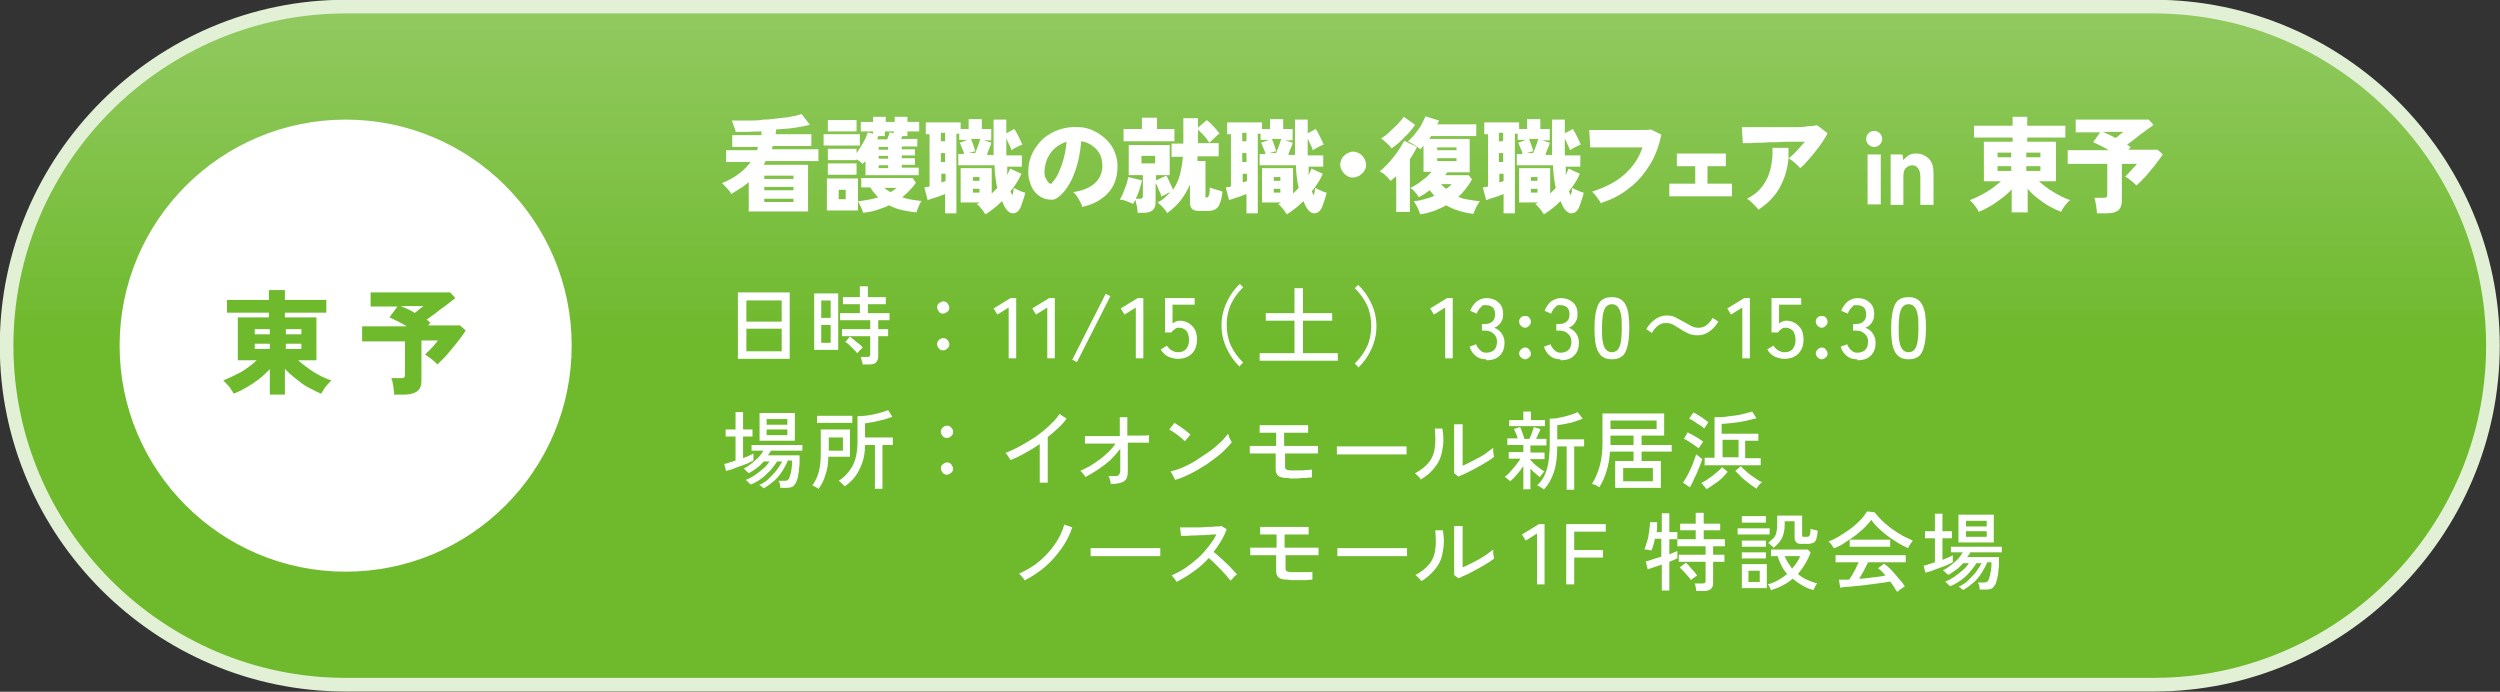 <svg xmlns="http://www.w3.org/2000/svg" xmlns:xlink="http://www.w3.org/1999/xlink" viewBox="0 0 530.9 146.9"><rect x="0" y="0" width="530.9" height="146.9" fill="#333333" stroke="none"/><defs><style>      .cls-1 {        fill: #6eb92c;      }      .cls-2 {        fill: #fff;      }      .cls-3 {        fill: none;        stroke: #e2f1d5;        stroke-linecap: round;        stroke-linejoin: round;        stroke-width: 2.9px;      }      .cls-4 {        fill: url(#_名称未設定グラデーション_29);      }    </style><linearGradient id="_&#x540D;&#x79F0;&#x672A;&#x8A2D;&#x5B9A;&#x30B0;&#x30E9;&#x30C7;&#x30FC;&#x30B7;&#x30E7;&#x30F3;_29" data-name="&#x540D;&#x79F0;&#x672A;&#x8A2D;&#x5B9A;&#x30B0;&#x30E9;&#x30C7;&#x30FC;&#x30B7;&#x30E7;&#x30F3; 29" x1="265.4" y1="145.4" x2="265.4" y2="1.4" gradientUnits="userSpaceOnUse"><stop offset="0" stop-color="#6eb92c"></stop><stop offset=".5" stop-color="#6eb92c"></stop><stop offset="1" stop-color="#92ca61"></stop></linearGradient></defs><g><g id="_&#x30EC;&#x30A4;&#x30E4;&#x30FC;_2"><g><g><path class="cls-4" d="M529.4,73.4c0,39.6-32.4,72-72,72H73.4C33.8,145.4,1.4,113,1.4,73.4h0C1.4,33.8,33.8,1.4,73.4,1.4h384c39.6,0,72,32.4,72,72h0Z"></path><path class="cls-3" d="M529.4,73.4c0,39.6-32.4,72-72,72H73.4C33.8,145.4,1.4,113,1.4,73.4h0C1.4,33.8,33.8,1.4,73.4,1.4h384c39.6,0,72,32.4,72,72h0Z"></path></g><g><path class="cls-2" d="M159,45v-6.3c-.6.5-1.1.9-1.8,1.3-.6.4-1.3.8-1.9,1.2-.2-.4-.5-.8-.9-1.2s-.7-.8-1.1-1.1c1.4-.6,2.6-1.2,3.6-2,1-.7,1.8-1.6,2.5-2.5h-5.2v-2.5h6.6c0-.1,0-.2.1-.4,0-.1,0-.2.1-.3h-5.5v-2.5h6.2c0-.1,0-.2,0-.4,0-.1,0-.3,0-.4-1.1,0-2.1.1-3,.1-.9,0-1.8,0-2.5,0,0-.4-.2-.9-.4-1.3-.1-.5-.3-.8-.4-1.1,1.1,0,2.2,0,3.3,0s2.3,0,3.5-.2c1.2,0,2.3-.2,3.3-.3,1-.1,2-.2,2.8-.4.8-.1,1.4-.3,1.9-.5l1.8,2.3c-.7.2-1.7.4-3,.6-1.3.2-2.7.3-4.2.4,0,.3,0,.6-.1,1h7.6v2.5h-8.2c0,.1,0,.2-.1.3,0,.1,0,.2-.1.4h9.9v2.5h-11.2c0,.1-.2.2-.2.4,0,.1-.2.3-.2.4h9.4v9.9h-12.7ZM162.3,38h6.2v-.7h-6.2v.7ZM162.3,40.4h6.2v-.7h-6.2v.7ZM162.3,42.9h6.2v-.7h-6.2v.7Z"></path><path class="cls-2" d="M174.9,30.9v-2.4h7.7v2.4h-7.7ZM175.6,44.7v-6.8h6.6v6.8h-6.6ZM183.8,37.3v-3.1c0,.1-.2.2-.3.3,0,.1-.2.2-.3.3-.4-.4-.9-.7-1.3-1v.2h-6.1v-2.4h6.1v.9c.5-.6.9-1.4,1.4-2.2s.8-1.6,1-2.2l1.1.3v-.5h-2.6v-2h2.6v-1.1h2.7v1.1h1.9v-1.1h2.7v1.1h2.5v2h-2.5v1h-1.1c0,0,0,.2-.1.3,0,.1-.1.2-.2.3h3.5v1.6h-3.3v.6h2.8v1.3h-2.8v.6h2.8v1.4h-2.8v.6h3.6v1.6h-11.2ZM175.8,37.1v-2.4h6.1v2.4h-6.1ZM175.8,27.9v-2.4h6.1v2.4h-6.1ZM178.1,42.3h1.5v-2h-1.5v2ZM183.3,45.2c-.1-.4-.3-.9-.5-1.3-.2-.4-.4-.8-.6-1.2.8,0,1.6-.2,2.3-.3s1.4-.3,2-.5c-.3-.3-.6-.6-.9-1-.3-.3-.5-.7-.8-1.1h-1.9v-2h10.9l.7,1c-.4.6-.8,1.1-1.3,1.6s-1,1-1.6,1.5c.6.2,1.3.4,2,.5.7.1,1.4.2,2.1.3-.2.2-.4.6-.6,1.1-.2.5-.4.9-.5,1.3-1.1-.1-2.1-.3-3.1-.5-1-.2-1.9-.6-2.7-1-.8.4-1.7.7-2.6,1-.9.3-2,.5-3.1.6ZM186.4,29.6h2c.1-.2.2-.5.3-.8s.2-.5.2-.7l.9.2v-.4h-1.9v1h-1.4c0,.1,0,.2-.1.3s0,.2-.1.3ZM186.6,31.8h2v-.6h-2v.6ZM186.6,33.7h2v-.6h-2v.6ZM186.6,35.7h2v-.6h-2v.6ZM189.1,40.8c.5-.3,1-.6,1.3-.9h-2.6c.3.3.8.6,1.3.9Z"></path><path class="cls-2" d="M209.1,45.3c-.2-.3-.4-.7-.8-1.1-.3-.4-.6-.7-.9-.9.1,0,.2,0,.3-.1,0,0,.2-.1.3-.2h-4v-7.3h6.6v5.4c.2-.2.4-.4.6-.6.2-.2.4-.4.6-.6-.2-.7-.3-1.4-.4-2.2-.1-.8-.2-1.7-.2-2.6h-7.7v-2.4h1.2c0-.4-.2-.8-.4-1.2s-.3-.9-.5-1.2l1.7-.6h-1.8v-1.3h-.6v16.9h-2.4v-4.1c-.6.2-1.2.5-1.9.7-.7.2-1.3.4-1.8.6l-.7-2.7c.1,0,.3,0,.5-.1.2,0,.4,0,.6-.1v-11.1h-.8v-2.5h7.4v1.4h1.7v-2.1h2.8v2.1h2v2.4h-1.6l1.6.5c0,.3-.2.7-.4,1.2-.2.5-.4.9-.5,1.4h1.4c0-1.1,0-2.3,0-3.5s0-2.6,0-4h2.7c0,.8,0,1.8,0,2.9l1.7-.9c.3.4.6,1,.9,1.6.3.6.6,1.2.8,1.7-.3.1-.7.3-1.1.5-.4.2-.8.4-1.2.7-.1-.4-.3-.8-.5-1.2-.2-.4-.4-.9-.6-1.3,0,1.2,0,2.3,0,3.6h3.3v2.4h-3.1c0,.3,0,.6,0,.9,0,.3,0,.6,0,.9l.3-.7c.1-.2.2-.4.3-.7l2.4,1.1c-.3.7-.6,1.3-1,1.9s-.8,1.2-1.3,1.8c0,.2.1.3.2.5s.1.3.2.4c0-.2.1-.5.2-.8,0-.3,0-.5.1-.8.2.1.5.3.8.4.3.1.6.3.9.4.3.1.5.2.7.2,0,.4-.2.8-.3,1.2-.1.4-.3.8-.4,1.2-.1.4-.3.7-.4,1-.4.7-.9,1-1.5,1-.6,0-1.1-.4-1.6-1.1-.3-.5-.5-1-.7-1.5-1.2,1.2-2.4,2.1-3.5,2.8ZM199.8,30h.9v-1.8h-.9v1.8ZM199.8,34.4h.9v-1.9h-.9v1.9ZM199.8,38.7c.2,0,.3,0,.5-.1.2,0,.3,0,.5-.2v-1.5h-.9v1.7ZM205.6,32.5h1.5c.1-.3.2-.6.4-1,.1-.4.3-.8.4-1.1.1-.4.2-.7.3-.9h-2c.2.4.3.8.5,1.3.2.5.3,1,.4,1.3l-1.4.4ZM206.6,38.4h1.4v-.8h-1.4v.8ZM206.6,40.9h1.4v-.8h-1.4v.8Z"></path><path class="cls-2" d="M229.8,43.9c0-.3-.2-.6-.4-1-.2-.4-.4-.8-.7-1.2-.3-.4-.5-.7-.8-.9,2.1-.3,3.6-1,4.6-1.9,1-.9,1.5-2.1,1.6-3.4,0-1-.1-1.9-.5-2.7s-1-1.4-1.7-1.9c-.7-.5-1.5-.8-2.3-.9-.1,1.3-.3,2.7-.6,4-.3,1.4-.8,2.7-1.3,3.9-.6,1.2-1.2,2.3-2.1,3.2-.7.7-1.3,1.2-2,1.3-.6,0-1.3,0-2-.3-.7-.3-1.3-.7-1.8-1.3-.5-.6-.9-1.3-1.1-2.2-.3-.8-.4-1.7-.3-2.6,0-1.4.4-2.6,1-3.8.6-1.1,1.4-2.1,2.3-2.9,1-.8,2.1-1.4,3.3-1.8s2.6-.6,4-.5c1.2,0,2.3.3,3.3.8,1,.5,1.9,1.1,2.7,1.9.8.8,1.4,1.7,1.8,2.8.4,1,.6,2.2.5,3.4-.1,2.1-.8,3.9-2.2,5.3-1.4,1.4-3.2,2.3-5.5,2.8ZM223.4,38.8c.5-.5,1-1.2,1.4-2.1s.8-1.9,1.1-3.1c.3-1.1.5-2.3.6-3.5-.9.3-1.7.7-2.4,1.3-.7.6-1.2,1.3-1.6,2.1s-.6,1.7-.7,2.7c0,.6,0,1.1.2,1.5s.4.8.7,1.1c.3.3.6.3.8,0Z"></path><path class="cls-2" d="M247.9,45.3c-.2-.4-.5-.7-.9-1.2s-.8-.8-1.2-1.1c.6-.3,1.1-.6,1.5-1,.4-.4.9-.8,1.2-1.2-.3.1-.7.3-1,.5-.4.2-.7.3-.9.5,0-.4-.2-.9-.5-1.4-.2-.6-.4-1.1-.7-1.5v4.1c0,.8-.2,1.3-.7,1.7-.5.4-1.1.5-2.1.5h-1c0-.2,0-.5-.1-.9,0-.3-.1-.7-.2-1s-.1-.6-.2-.9c-.1.3-.3.6-.5.9-.4-.2-.9-.4-1.4-.6s-1-.3-1.4-.3c.2-.4.5-.8.7-1.4.2-.6.5-1.2.7-1.8.2-.6.3-1.1.4-1.6l2.9.7c-.1.6-.3,1.2-.5,1.9-.2.7-.5,1.4-.8,2h.7c.3,0,.5,0,.6-.1.1,0,.2-.2.2-.5v-4.4h-3v-6.4h8.7v6.4h-2.9v1.1l2.2-1c.2.3.4.8.7,1.4.3.6.5,1.1.7,1.6.7-1,1.2-2.1,1.5-3.3s.5-2.4.6-3.7h-2.4v-2.8h2.5v-5.4h3.1v2l1.9-1.6c.2.2.5.5.9.8.3.4.7.7,1,1.1.3.4.6.7.8,1-.4.2-.7.5-1.1.9s-.7.7-1.1,1c-.1-.2-.4-.5-.6-.9-.3-.3-.6-.7-.9-1-.3-.3-.6-.6-.9-.9v2.9h4.4v2.8h-4.5c0,.2,0,.3,0,.5,0,.2,0,.3,0,.5h1.7v7.4c0,.1,0,.2,0,.3s.2,0,.3,0,.2,0,.3-.1c0,0,.1-.3.2-.6s.1-.8.1-1.4c.2.1.5.2.8.3s.7.2,1,.3c.4.1.7.2.9.3-.1,1.1-.3,2-.6,2.6-.2.6-.6,1-1,1.2s-.9.3-1.6.3h-1.5c-.8,0-1.4-.1-1.7-.4-.3-.3-.5-.7-.5-1.3v-3.9c-.5,1.2-1.2,2.3-2,3.4-.8,1-1.8,1.9-2.9,2.7ZM238.6,30v-2.6h3.9v-2.4h3.2v2.4h3.7v2.6h-10.8ZM242.4,34.7h2.9v-1.6h-2.9v1.6Z"></path><path class="cls-2" d="M273.1,45.3c-.2-.3-.4-.7-.8-1.1-.3-.4-.6-.7-.9-.9.1,0,.2,0,.3-.1,0,0,.2-.1.3-.2h-4v-7.3h6.6v5.4c.2-.2.4-.4.6-.6.2-.2.4-.4.6-.6-.2-.7-.3-1.4-.4-2.2-.1-.8-.2-1.7-.2-2.6h-7.7v-2.4h1.2c0-.4-.2-.8-.4-1.2s-.3-.9-.5-1.2l1.7-.6h-1.8v-1.3h-.6v16.9h-2.4v-4.1c-.6.2-1.2.5-1.9.7-.7.2-1.3.4-1.8.6l-.7-2.7c.1,0,.3,0,.5-.1.2,0,.4,0,.6-.1v-11.1h-.8v-2.5h7.4v1.4h1.7v-2.1h2.8v2.1h2v2.4h-1.6l1.6.5c0,.3-.2.7-.4,1.2-.2.5-.4.9-.5,1.4h1.4c0-1.1,0-2.3,0-3.5s0-2.6,0-4h2.7c0,.8,0,1.8,0,2.9l1.7-.9c.3.4.6,1,.9,1.6.3.6.6,1.2.8,1.7-.3.1-.7.3-1.1.5-.4.2-.8.4-1.2.7-.1-.4-.3-.8-.5-1.2-.2-.4-.4-.9-.6-1.3,0,1.2,0,2.3,0,3.6h3.3v2.4h-3.1c0,.3,0,.6,0,.9,0,.3,0,.6,0,.9l.3-.7c.1-.2.2-.4.3-.7l2.4,1.1c-.3.7-.6,1.3-1,1.9s-.8,1.2-1.3,1.8c0,.2.1.3.2.5s.1.3.2.4c0-.2.1-.5.2-.8,0-.3,0-.5.1-.8.2.1.5.3.8.4.3.1.6.3.9.4.3.1.5.2.7.2,0,.4-.2.8-.3,1.2-.1.4-.3.8-.4,1.2-.1.4-.3.7-.4,1-.4.7-.9,1-1.5,1-.6,0-1.1-.4-1.6-1.1-.3-.5-.5-1-.7-1.5-1.2,1.2-2.4,2.1-3.5,2.8ZM263.8,30h.9v-1.8h-.9v1.8ZM263.8,34.4h.9v-1.9h-.9v1.9ZM263.8,38.7c.2,0,.3,0,.5-.1.2,0,.3,0,.5-.2v-1.5h-.9v1.7ZM269.5,32.5h1.5c.1-.3.2-.6.4-1,.1-.4.3-.8.4-1.1.1-.4.2-.7.3-.9h-2c.2.4.3.8.5,1.3.2.5.3,1,.4,1.3l-1.4.4ZM270.5,38.4h1.4v-.8h-1.4v.8ZM270.5,40.9h1.4v-.8h-1.4v.8Z"></path><path class="cls-2" d="M287.3,37.7c-.5,0-.9-.1-1.3-.4-.4-.2-.7-.6-1-1-.2-.4-.4-.9-.4-1.3s.1-.9.4-1.4c.2-.4.6-.7,1-1,.4-.2.9-.4,1.3-.4s.9.1,1.4.4c.4.2.7.6,1,1,.2.4.4.9.4,1.4s-.1.9-.4,1.3c-.2.4-.6.7-1,1-.4.2-.9.4-1.4.4Z"></path><path class="cls-2" d="M296.5,45v-7.6c-.2.2-.4.4-.6.5-.2.2-.4.4-.6.5-.2-.3-.6-.7-1-1.1-.4-.4-.9-.7-1.3-.9.4-.3.9-.8,1.4-1.3s1-1.1,1.5-1.7.9-1.2,1.3-1.8c.4-.6.7-1.2,1-1.7l2.7,1.3c-.2.4-.4.9-.7,1.3-.2.4-.5.9-.8,1.3v11.2h-2.9ZM295.5,31.5c-.2-.4-.6-.7-1-1.1s-.8-.7-1.2-1c.6-.4,1.2-.8,1.8-1.4s1.2-1.1,1.7-1.6c.5-.6,1-1.1,1.3-1.6l2.4,1.7c-.4.7-1,1.3-1.5,1.9-.6.6-1.2,1.2-1.8,1.8-.6.5-1.2,1-1.8,1.4ZM301.5,45.3c0-.2-.2-.5-.3-.8s-.3-.7-.5-1c-.2-.3-.3-.6-.5-.8.8,0,1.6-.2,2.3-.4.7-.2,1.4-.4,2.1-.7-.2-.2-.3-.4-.5-.6-.2-.2-.3-.4-.5-.6-.4.3-.7.5-1.1.8-.4.2-.8.5-1.2.7-.2-.4-.5-.8-.8-1.1-.3-.4-.7-.7-1-.9.5-.2,1.1-.6,1.6-.9.5-.4,1.1-.8,1.6-1.2s.9-.9,1.3-1.3h-1.7v-5.6c-.1.1-.2.3-.3.4-.1.1-.2.2-.4.4-.3-.3-.7-.6-1.2-.9s-1-.6-1.4-.8c.3-.3.7-.6,1.1-1.1.4-.4.7-.9,1.1-1.4s.7-1,.9-1.5.5-.9.6-1.3l2.9.9c0,.1-.1.2-.2.4,0,.1-.1.3-.2.4h8.3v2.5h-9.6c0,.1-.1.2-.2.3,0,.1-.1.2-.2.3h8.6v7.1h-4.8c0,.1-.1.2-.2.3,0,.1-.1.2-.2.3h5l.7.9c-.8,1.4-1.8,2.7-2.9,3.7.7.3,1.4.5,2.2.6s1.5.3,2.4.3c-.2.2-.4.6-.6.9s-.3.7-.5,1c-.1.3-.2.6-.3.8-1-.1-2-.3-3-.6-1-.3-1.9-.7-2.8-1.2-.8.5-1.7.8-2.6,1.2-.9.3-1.9.6-2.9.7ZM305.2,31.9h4.1v-.6h-4.1v.6ZM305.2,34.2h4.1v-.6h-4.1v.6ZM307.1,40.1c.5-.3.9-.7,1.2-1h-2.3c.2.2.3.3.5.5.2.2.4.3.6.5Z"></path><path class="cls-2" d="M327.7,45.3c-.2-.3-.4-.7-.8-1.1-.3-.4-.6-.7-.9-.9.1,0,.2,0,.3-.1,0,0,.2-.1.3-.2h-4v-7.3h6.6v5.4c.2-.2.4-.4.6-.6.2-.2.4-.4.6-.6-.2-.7-.3-1.4-.4-2.2-.1-.8-.2-1.7-.2-2.6h-7.7v-2.4h1.2c0-.4-.2-.8-.4-1.2s-.3-.9-.5-1.2l1.7-.6h-1.8v-1.3h-.6v16.9h-2.4v-4.1c-.6.2-1.2.5-1.9.7-.7.2-1.3.4-1.8.6l-.7-2.7c.1,0,.3,0,.5-.1.2,0,.4,0,.6-.1v-11.1h-.8v-2.5h7.4v1.4h1.7v-2.1h2.8v2.1h2v2.4h-1.6l1.6.5c0,.3-.2.7-.4,1.2-.2.5-.4.9-.5,1.4h1.4c0-1.1,0-2.3,0-3.5s0-2.6,0-4h2.7c0,.8,0,1.8,0,2.9l1.7-.9c.3.4.6,1,.9,1.6.3.6.6,1.2.8,1.7-.3.1-.7.3-1.1.5-.4.2-.8.4-1.2.7-.1-.4-.3-.8-.5-1.2-.2-.4-.4-.9-.6-1.3,0,1.2,0,2.3,0,3.6h3.3v2.4h-3.1c0,.3,0,.6,0,.9,0,.3,0,.6,0,.9l.3-.7c.1-.2.2-.4.3-.7l2.4,1.1c-.3.7-.6,1.3-1,1.9s-.8,1.2-1.3,1.8c0,.2.1.3.2.5s.1.3.2.4c0-.2.1-.5.2-.8,0-.3,0-.5.1-.8.2.1.5.3.8.4.3.1.6.3.9.4.3.1.5.2.7.2,0,.4-.2.8-.3,1.2-.1.4-.3.8-.4,1.2-.1.4-.3.7-.4,1-.4.7-.9,1-1.5,1-.6,0-1.1-.4-1.6-1.1-.3-.5-.5-1-.7-1.5-1.2,1.2-2.4,2.1-3.5,2.8ZM318.3,30h.9v-1.8h-.9v1.8ZM318.3,34.4h.9v-1.9h-.9v1.9ZM318.3,38.7c.2,0,.3,0,.5-.1.2,0,.3,0,.5-.2v-1.5h-.9v1.7ZM324.1,32.5h1.5c.1-.3.2-.6.4-1,.1-.4.3-.8.4-1.1.1-.4.2-.7.3-.9h-2c.2.4.3.8.5,1.3.2.5.3,1,.4,1.3l-1.4.4ZM325.1,38.4h1.4v-.8h-1.4v.8ZM325.1,40.9h1.4v-.8h-1.4v.8Z"></path><path class="cls-2" d="M340.2,43.6c-.1-.2-.3-.6-.5-.9s-.5-.7-.8-1.1c-.3-.4-.6-.7-.8-.9,2.7-.9,5-2,6.8-3.6s3.1-3.4,3.9-5.8c-.7,0-1.5,0-2.4,0-.9,0-1.8,0-2.7,0-.9,0-1.7,0-2.6,0-.8,0-1.5,0-2.1,0-.6,0-1,0-1.3,0l-.2-3.7c.6,0,1.3,0,2.2,0,.9,0,1.9,0,2.9,0s2.1,0,3.1,0c1,0,2,0,2.8,0,.9,0,1.6,0,2.1-.1l2.2,1.1c-.5,2.4-1.3,4.6-2.5,6.5-1.2,1.9-2.6,3.6-4.4,4.9-1.7,1.4-3.7,2.4-5.9,3.1Z"></path><path class="cls-2" d="M354.5,41.7v-2.7c.5,0,1.2,0,2.1,0,.9,0,2.1,0,3.4,0v-3.7c-.9,0-1.6,0-2.4,0-.7,0-1.2,0-1.5,0v-2.7c.4,0,1.1,0,2,0,.9,0,2,0,3.3,0s2.4,0,3.2,0c.9,0,1.5,0,1.9,0v2.7c-.3,0-.8,0-1.4,0-.6,0-1.5,0-2.5,0v3.7c1.3,0,2.4,0,3.3,0,.9,0,1.6,0,1.9,0v2.7c-.5,0-1.2,0-2.3,0s-2.5,0-4.3,0-1.9,0-2.8,0c-.9,0-1.8,0-2.5,0-.7,0-1.2,0-1.5,0Z"></path><path class="cls-2" d="M373.5,44.6c-.2-.2-.4-.5-.7-.8-.3-.3-.6-.6-.9-.9-.3-.3-.6-.5-.9-.7,1.4-.7,2.5-1.6,3.3-2.7.8-1.1,1.4-2.3,1.7-3.7.3-1.4.5-2.8.4-4.4h3.4c0,.4,0,.8,0,1.2s0,.7,0,1.1c.5-.4,1.1-1,1.7-1.6.6-.7,1.2-1.3,1.8-2-.8,0-1.8,0-2.8,0-1,0-2,0-3.1.1-1.1,0-2.1,0-3,.1-1,0-1.8,0-2.6.1-.8,0-1.3,0-1.7,0l-.2-3.4c.5,0,1.2,0,2,0,.9,0,1.8,0,2.8,0,1,0,2.1,0,3.2,0,1.1,0,2.2,0,3.2,0,1,0,2,0,2.8-.2.8,0,1.5-.1,2-.2l2.2,1.7c-.3.6-.7,1.3-1.2,2-.5.7-1,1.4-1.5,2-.5.7-1.1,1.3-1.6,1.9-.5.6-1,1.1-1.5,1.5-.2-.2-.4-.4-.7-.7-.3-.3-.6-.5-.9-.8-.3-.2-.6-.4-.9-.6-.2,2.4-.9,4.5-1.9,6.3-1,1.8-2.5,3.3-4.3,4.5Z"></path><path class="cls-2" d="M398,31.2c-.5,0-.9-.2-1.2-.5-.3-.3-.5-.7-.5-1.2s.2-.9.5-1.2.7-.5,1.2-.5.9.2,1.2.5.5.7.5,1.2-.2.9-.5,1.2c-.3.3-.7.5-1.2.5ZM396.6,43.4v-10.6h2.8v10.6h-2.8Z"></path><path class="cls-2" d="M401.5,43.4v-10.6h2.5l.2,1.2c.3-.4.7-.7,1.1-1,.5-.3,1-.4,1.6-.4,1.1,0,2,.4,2.7,1.1.7.7,1,1.7,1,3.1v6.7h-2.8v-6c0-.8-.2-1.4-.5-1.8-.3-.4-.7-.6-1.2-.6s-1,.2-1.4.6-.5,1-.5,1.9v5.9h-2.8Z"></path><path class="cls-2" d="M427.2,45.1v-4.9c-.6.7-1.3,1.3-2.1,1.9-.8.6-1.6,1.2-2.5,1.7-.8.5-1.7.9-2.4,1.2-.1-.3-.3-.6-.5-.9-.2-.3-.5-.6-.7-.9-.3-.3-.5-.5-.7-.7,1.1-.4,2.3-1,3.5-1.7,1.2-.7,2.2-1.5,3.1-2.3h-3.6v-8.4h6.1v-.9h-8.2v-2.5h8.2v-1.9h3.1v1.9h8.1v2.5h-8.1v.9h6.1v8.4h-3.6c.9.8,1.9,1.6,3.1,2.3,1.2.7,2.3,1.3,3.5,1.7-.2.2-.5.4-.7.7-.3.3-.5.6-.7.9-.2.3-.4.6-.5.9-.8-.3-1.6-.7-2.5-1.2s-1.7-1.1-2.5-1.7-1.5-1.3-2.1-2v5h-3.1ZM424.2,33.4h2.9v-1h-2.9v1ZM424.2,36.3h2.9v-1h-2.9v1ZM430.3,33.4h3v-1h-3v1ZM430.3,36.3h3v-1h-3v1Z"></path><path class="cls-2" d="M445.3,45.3c0-.3,0-.7-.1-1.1,0-.4-.1-.8-.2-1.2,0-.4-.2-.7-.2-1h1.8c.3,0,.5,0,.7-.1.1,0,.2-.3.2-.6v-6.5h-8.4v-2.9h8.7c-.6-.4-1.2-.7-1.8-1-.6-.3-1.1-.5-1.5-.7l1.5-2.1h-5.2v-2.7h15.5l1,1.1c-.3.3-.7.6-1.2.9-.5.4-.9.7-1.5,1.1-.5.4-1,.8-1.5,1.2-.5.4-1,.7-1.4,1,.1,0,.3.2.4.3.1,0,.2.2.4.2l-.5.6h6.2l1.1,1c-.3.4-.6.9-1.1,1.5-.4.6-.9,1.2-1.5,1.9-.5.6-1,1.3-1.6,1.8-.5.6-1,1-1.4,1.4-.3-.3-.6-.6-1.1-1s-.9-.7-1.3-.9c.2-.2.5-.5.8-.8.3-.3.6-.7.9-1s.6-.6.8-.9h-3.2v7.9c0,.9-.3,1.6-.8,2-.5.4-1.3.6-2.4.6h-2.2ZM449.3,29.3c.3-.2.6-.5.9-.7.3-.3.6-.5.8-.6h-4.4c.4.2.8.4,1.3.6.5.2.9.5,1.4.7Z"></path><path class="cls-2" d="M156.7,76.2v-14.1h11v14.1h-11ZM158.5,68.3h7.5v-4.5h-7.5v4.5ZM158.5,74.6h7.5v-4.8h-7.5v4.8Z"></path><path class="cls-2" d="M172.9,74.3v-12h5.1v12h-5.1ZM174.4,67.5h2v-3.7h-2v3.7ZM174.4,72.8h2v-3.8h-2v3.8ZM183.2,77.5c0-.2,0-.5-.2-.9,0-.3-.2-.6-.2-.8h1.3c.3,0,.4,0,.5-.1s.2-.2.2-.5v-3.8h-6v-1.5h6v-1.9h-6.4v-1.5h4.2v-1.9h-3.6v-1.5h3.6v-2.3h1.7v2.3h3.8v1.5h-3.8v1.9h4.6v1.5h-2.4v1.9h2.1v1.5h-2.1v4.3c0,.6-.2,1-.5,1.3-.3.3-.8.4-1.5.4h-1.4ZM182.1,75.1c-.2-.3-.5-.6-.8-.9-.3-.3-.6-.6-.9-.9-.3-.3-.6-.5-.9-.7l1-1.1c.3.2.6.5.9.7.3.3.7.6,1,.8.3.3.6.5.8.8,0,0-.2.2-.4.4-.2.2-.3.3-.5.5s-.2.3-.3.3Z"></path><path class="cls-2" d="M200.3,66.6c-.4,0-.7-.1-.9-.4s-.4-.6-.4-.9.1-.7.4-.9.6-.4.9-.4.7.1.9.4.4.6.4.9-.1.7-.4.9-.6.4-.9.4ZM200.3,74.4c-.4,0-.7-.1-.9-.4-.3-.3-.4-.6-.4-.9s.1-.7.4-.9c.3-.3.6-.4.9-.4s.7.1.9.4c.3.3.4.6.4.9s-.1.7-.4.9c-.3.3-.6.4-.9.4Z"></path><path class="cls-2" d="M214.2,76.1v-10.8l-2.4,1.5-.8-1.3,3.6-2.2h1.2v12.8h-1.6Z"></path><path class="cls-2" d="M222.4,76.1v-10.8l-2.4,1.5-.8-1.3,3.6-2.2h1.2v12.8h-1.6Z"></path><path class="cls-2" d="M228.7,76.9l-1-.5,7.1-14,1,.5-7.1,14Z"></path><path class="cls-2" d="M241.2,76.1v-10.8l-2.4,1.5-.8-1.3,3.6-2.2h1.2v12.8h-1.6Z"></path><path class="cls-2" d="M250.1,76.2c-.7,0-1.4-.2-2.1-.5-.7-.4-1.2-.9-1.5-1.5l1.3-.8c.3.4.6.8,1,1s.8.4,1.3.4c.8,0,1.4-.2,1.8-.7.4-.5.6-1.1.6-1.9s-.2-1.4-.5-1.9c-.4-.4-.9-.7-1.5-.7s-.7,0-1,.3c-.3.2-.6.4-.7.7h-1.4v-7.3h6.3v1.4h-4.7v4c.5-.4,1-.6,1.6-.6s1.3.2,1.8.5c.5.3,1,.8,1.3,1.3s.5,1.3.5,2.2c0,1.3-.4,2.3-1.1,3-.7.7-1.7,1.1-2.9,1.1Z"></path><path class="cls-2" d="M263.3,77.9c-1.2-1.1-2.1-2.4-2.8-3.9-.7-1.5-1.1-3.1-1.1-4.9s.4-3.4,1.1-4.9c.7-1.5,1.6-2.8,2.8-3.9l.7.7c-1.1,1.1-2,2.3-2.6,3.6-.6,1.3-.9,2.8-.9,4.4s.3,3.1.9,4.4c.6,1.3,1.5,2.5,2.6,3.6l-.7.7Z"></path><path class="cls-2" d="M267.5,76.6v-1.6h7.4v-6.9h-6.1v-1.6h6.1v-5.3h1.8v5.3h6.2v1.6h-6.2v6.9h7.4v1.6h-16.6Z"></path><path class="cls-2" d="M288.4,77.9l-.7-.7c1.1-1.1,2-2.3,2.6-3.6.6-1.3.9-2.8.9-4.4s-.3-3.1-.9-4.4c-.6-1.3-1.5-2.5-2.6-3.6l.7-.7c1.2,1.1,2.1,2.4,2.8,3.9.7,1.5,1.1,3.1,1.1,4.9s-.4,3.4-1.1,4.9c-.7,1.5-1.6,2.8-2.8,3.9Z"></path><path class="cls-2" d="M306.9,76.1v-10.8l-2.4,1.5-.8-1.3,3.6-2.2h1.2v12.8h-1.6Z"></path><path class="cls-2" d="M315.6,76.3c-.9,0-1.6-.2-2.2-.7-.6-.5-1.1-1.1-1.3-2l1.4-.5c0,.3.2.5.4.8.2.3.4.5.7.7.3.2.6.3,1,.3.7,0,1.3-.2,1.7-.6.4-.4.6-1,.6-1.7s-.2-1.3-.7-1.7c-.4-.4-1-.7-1.8-.7h-.7v-1.4h.7c.7,0,1.2-.2,1.6-.6.4-.4.5-.9.5-1.5s-.2-1.2-.6-1.5c-.4-.3-.9-.4-1.4-.4s-.7,0-.9.3-.5.4-.6.7c-.2.3-.3.5-.4.8l-1.4-.6c.3-.8.8-1.5,1.4-2,.6-.4,1.3-.7,2-.7,1.1,0,1.9.3,2.6.9.7.6,1,1.4,1,2.5s-.2,1.2-.5,1.8c-.3.5-.8.9-1.4,1.1.6.2,1.2.6,1.6,1.2.4.6.6,1.2.6,2,0,1.1-.3,2-1,2.7-.7.7-1.6,1-2.9,1Z"></path><path class="cls-2" d="M323.9,69.6c-.3,0-.6-.1-.9-.4-.2-.2-.4-.5-.4-.9s.1-.6.4-.9c.2-.2.5-.3.9-.3s.6.1.8.3c.2.2.4.5.4.9s-.1.6-.4.9c-.2.2-.5.4-.8.4ZM323.9,76.3c-.3,0-.6-.1-.9-.4-.2-.2-.4-.5-.4-.8s.1-.6.4-.9c.2-.2.5-.4.9-.4s.6.1.8.4c.2.2.4.5.4.9s-.1.6-.4.8c-.2.2-.5.4-.8.4Z"></path><path class="cls-2" d="M331.4,76.3c-.9,0-1.6-.2-2.2-.7-.6-.5-1.1-1.1-1.3-2l1.4-.5c0,.3.2.5.4.8.2.3.4.5.7.7.3.2.6.3,1,.3.7,0,1.3-.2,1.7-.6.4-.4.6-1,.6-1.7s-.2-1.3-.7-1.7c-.4-.4-1-.7-1.8-.7h-.7v-1.4h.7c.7,0,1.2-.2,1.6-.6.4-.4.5-.9.5-1.5s-.2-1.2-.6-1.5c-.4-.3-.9-.4-1.4-.4s-.7,0-.9.3-.5.4-.6.7c-.2.3-.3.5-.4.8l-1.4-.6c.3-.8.8-1.5,1.4-2,.6-.4,1.3-.7,2-.7,1.1,0,1.9.3,2.6.9.7.6,1,1.4,1,2.5s-.2,1.2-.5,1.8c-.3.5-.8.9-1.4,1.1.6.2,1.2.6,1.6,1.2.4.6.6,1.2.6,2,0,1.1-.3,2-1,2.7-.7.7-1.6,1-2.9,1Z"></path><path class="cls-2" d="M342.3,76.3c-1.4,0-2.3-.5-2.9-1.6s-.8-2.7-.8-5,.3-3.9.8-5,1.5-1.6,2.9-1.6,2.3.5,2.9,1.6.8,2.7.8,5-.3,3.9-.8,5-1.5,1.6-2.9,1.6ZM342.3,74.8c.5,0,.9-.2,1.2-.5s.5-.8.7-1.6c.1-.7.2-1.8.2-3s0-2.3-.2-3c-.1-.7-.4-1.3-.7-1.6s-.7-.5-1.2-.5-.9.2-1.2.5c-.3.3-.5.8-.7,1.6-.1.7-.2,1.8-.2,3s0,2.3.2,3c.1.7.4,1.3.7,1.6.3.3.7.5,1.2.5Z"></path><path class="cls-2" d="M360.5,71.2c-.7,0-1.4-.1-2-.4-.6-.3-1.1-.5-1.6-.9-.5-.3-1-.6-1.5-.9-.5-.3-1-.4-1.6-.4s-.9.1-1.3.3c-.4.2-.7.5-1,.8-.3.3-.5.7-.7,1l-1.2-.8c.5-.9,1.2-1.6,1.9-2.1.7-.5,1.5-.8,2.4-.8s1.3.1,1.9.4c.6.3,1.1.6,1.7.9.5.3,1.1.6,1.6.9.5.3,1.1.4,1.6.4s.9-.1,1.3-.3.7-.5,1-.8c.3-.3.5-.7.7-1l1.2.8c-.5.9-1.2,1.6-1.9,2.1-.7.5-1.5.8-2.4.8Z"></path><path class="cls-2" d="M370,76.1v-10.8l-2.4,1.5-.8-1.3,3.6-2.2h1.2v12.8h-1.6Z"></path><path class="cls-2" d="M378.9,76.2c-.7,0-1.4-.2-2.1-.5-.7-.4-1.2-.9-1.5-1.5l1.3-.8c.3.4.6.8,1,1s.8.4,1.3.4c.8,0,1.4-.2,1.8-.7.4-.5.6-1.1.6-1.9s-.2-1.4-.5-1.9c-.4-.4-.9-.7-1.5-.7s-.7,0-1,.3c-.3.2-.6.4-.7.7h-1.4v-7.3h6.3v1.4h-4.7v4c.5-.4,1-.6,1.6-.6s1.3.2,1.8.5c.5.3,1,.8,1.3,1.3s.5,1.3.5,2.2c0,1.3-.4,2.3-1.1,3-.7.7-1.7,1.1-2.9,1.1Z"></path><path class="cls-2" d="M386.9,69.6c-.3,0-.6-.1-.9-.4-.2-.2-.4-.5-.4-.9s.1-.6.4-.9c.2-.2.5-.3.9-.3s.6.1.8.3c.2.2.4.5.4.9s-.1.6-.4.9c-.2.2-.5.4-.8.4ZM386.9,76.3c-.3,0-.6-.1-.9-.4-.2-.2-.4-.5-.4-.8s.1-.6.4-.9c.2-.2.5-.4.9-.4s.6.1.8.4c.2.2.4.5.4.9s-.1.6-.4.8c-.2.2-.5.4-.8.4Z"></path><path class="cls-2" d="M394.4,76.3c-.9,0-1.6-.2-2.2-.7-.6-.5-1.1-1.1-1.3-2l1.4-.5c0,.3.2.5.4.8.2.3.4.5.7.7.3.2.6.3,1,.3.7,0,1.3-.2,1.7-.6.4-.4.6-1,.6-1.7s-.2-1.3-.7-1.7c-.4-.4-1-.7-1.8-.7h-.7v-1.4h.7c.7,0,1.2-.2,1.6-.6.4-.4.5-.9.5-1.5s-.2-1.2-.6-1.5c-.4-.3-.9-.4-1.4-.4s-.7,0-.9.3-.5.4-.6.7c-.2.3-.3.5-.4.8l-1.4-.6c.3-.8.8-1.5,1.4-2,.6-.4,1.3-.7,2-.7,1.1,0,1.9.3,2.6.9.7.6,1,1.4,1,2.5s-.2,1.2-.5,1.8c-.3.5-.8.9-1.4,1.1.6.2,1.2.6,1.6,1.2.4.6.6,1.2.6,2,0,1.1-.3,2-1,2.7-.7.7-1.6,1-2.9,1Z"></path><path class="cls-2" d="M405.3,76.3c-1.4,0-2.3-.5-2.9-1.6s-.8-2.7-.8-5,.3-3.9.8-5,1.5-1.6,2.9-1.6,2.3.5,2.9,1.6.8,2.7.8,5-.3,3.9-.8,5-1.5,1.6-2.9,1.6ZM405.3,74.8c.5,0,.9-.2,1.2-.5s.5-.8.7-1.6c.1-.7.2-1.8.2-3s0-2.3-.2-3c-.1-.7-.4-1.3-.7-1.6s-.7-.5-1.2-.5-.9.2-1.2.5c-.3.3-.5.8-.7,1.6-.1.7-.2,1.8-.2,3s0,2.3.2,3c.1.7.4,1.3.7,1.6.3.3.7.5,1.2.5Z"></path><path class="cls-2" d="M154.2,100.1l-.4-1.6c.3,0,.7-.1,1.1-.3.4-.1.8-.2,1.3-.4v-5.1h-2.1v-1.5h2.1v-3.7h1.6v3.7h2v1.5h-2v4.6c.4-.2.8-.3,1.2-.5.4-.2.7-.3,1-.5v1.5c-.3.2-.7.3-1.2.6-.5.2-1,.4-1.6.6s-1.1.4-1.6.6c-.5.2-1,.3-1.4.4ZM162.4,103.9c0,0-.2-.2-.3-.3-.2-.1-.3-.2-.5-.4-.2-.1-.3-.2-.4-.2.7-.3,1.4-.7,2-1.3.6-.6,1.2-1.2,1.7-1.8.5-.7.9-1.3,1.2-1.9h-1.1c-.4.7-.9,1.3-1.5,2-.6.6-1.2,1.2-1.9,1.7-.7.5-1.4.9-2.2,1.2,0,0-.1-.2-.3-.3-.1-.1-.3-.3-.4-.4s-.3-.2-.3-.3c.6-.2,1.3-.6,1.9-1s1.2-.9,1.8-1.4c.6-.5,1-1,1.3-1.5h-1.2c-.5.5-.9,1-1.5,1.4s-1.1.8-1.7,1.1c0,0-.1-.2-.3-.3s-.3-.3-.4-.4c-.1-.1-.3-.2-.4-.3.5-.2,1.1-.6,1.6-1,.5-.4,1.1-.9,1.5-1.3.5-.5.8-1,1.1-1.5h-2.5v-1.2h10.8v1.2h-6.7c0,.2-.2.4-.3.5-.1.2-.2.4-.4.5h6.8c0,.3,0,.7,0,1.2,0,.5,0,1-.1,1.5,0,.5-.1,1-.2,1.5,0,.5-.2.9-.3,1.2-.2.6-.5.9-.8,1.2-.3.2-.8.3-1.4.3h-1.3c0-.2,0-.5-.1-.8,0-.3-.2-.5-.3-.7h1.3c.3,0,.5,0,.7-.2.2-.1.3-.3.4-.6,0-.2.1-.4.2-.7s.1-.6.2-1c0-.4.1-.7.1-1,0-.3,0-.6,0-.8h-.9c-.3.8-.7,1.5-1.2,2.3-.5.8-1.1,1.5-1.8,2.1s-1.4,1.1-2.1,1.5ZM161.3,93.6v-5.9h7.5v5.9h-7.5ZM162.8,90.2h4.4v-1.2h-4.4v1.2ZM162.8,92.4h4.4v-1.2h-4.4v1.2Z"></path><path class="cls-2" d="M174,103.9c-.1,0-.3-.2-.4-.3-.2,0-.4-.2-.6-.3-.2,0-.3-.2-.5-.2.6-.8,1.1-1.8,1.4-3,.3-1.2.4-2.5.4-3.8v-5.1h6.2v5.8h-4.6c0,1.4-.2,2.7-.6,3.8-.3,1.1-.8,2.1-1.4,2.9ZM173.5,89.8v-1.5h7.5v1.5h-7.5ZM176,95.7h3v-2.8h-3v2.8ZM185.8,103.8v-9.3h-2.1c0,1.4-.2,2.7-.6,3.8-.4,1.1-.9,2.1-1.5,2.9-.6.8-1.4,1.5-2.2,2.1,0,0-.2-.2-.4-.4-.2-.2-.3-.3-.5-.5s-.3-.2-.4-.3c.8-.5,1.5-1.1,2.1-1.9.6-.7,1.1-1.6,1.4-2.6.3-1,.5-2.3.5-3.7v-5.5c.7,0,1.5-.1,2.3-.2.8-.1,1.6-.3,2.3-.5.8-.2,1.4-.4,1.9-.6l.9,1.4c-.5.2-1.1.4-1.8.6-.7.2-1.4.3-2.1.5-.7.1-1.3.2-1.9.3v3h5.9v1.6h-2.2v9.3h-1.6Z"></path><path class="cls-2" d="M201.1,93c-.4,0-.7-.1-.9-.4-.3-.3-.4-.6-.4-.9s.1-.7.4-.9c.3-.3.6-.4.9-.4s.7.1.9.4c.3.3.4.6.4.9s-.1.7-.4.9c-.3.3-.6.4-.9.4ZM201.1,100.8c-.4,0-.7-.1-.9-.4s-.4-.6-.4-.9.1-.7.4-.9.6-.4.9-.4.7.1.9.4.4.6.4.9-.1.7-.4.9-.6.4-.9.4Z"></path><path class="cls-2" d="M220.8,102.7v-8.4c-1,.7-2,1.3-3.1,1.9-1,.6-2.1,1.1-3.1,1.5-.1-.2-.3-.5-.5-.8-.2-.3-.4-.5-.6-.7,1-.4,2.1-.9,3.2-1.5,1.1-.6,2.2-1.3,3.3-2,1.1-.8,2-1.5,2.9-2.4.9-.8,1.6-1.6,2.1-2.4l1.5,1c-.5.7-1.1,1.4-1.8,2-.7.7-1.4,1.3-2.2,1.9v9.7h-1.7Z"></path><path class="cls-2" d="M235.9,102.7c0-.2-.1-.5-.2-.8,0-.3-.2-.6-.3-.8.7,0,1.2,0,1.6,0s.6-.2.7-.4c.1-.2.2-.4.2-.7,0-.1,0-.4,0-.9,0-.5,0-1,0-1.7,0-.7,0-1.4,0-2.1-.6.8-1.3,1.6-2.1,2.4-.8.7-1.7,1.4-2.6,2-.9.6-1.8,1.1-2.7,1.6-.1-.2-.3-.5-.5-.7-.2-.3-.4-.5-.6-.6.6-.3,1.3-.6,2-1,.7-.4,1.4-.9,2.1-1.4.7-.5,1.3-1.1,1.9-1.6.6-.6,1.1-1.2,1.5-1.8-.8,0-1.5,0-2.3,0-.7,0-1.4,0-2,0-.6,0-1.1,0-1.5,0-.4,0-.6,0-.7,0v-1.6c.2,0,.5,0,1.1,0,.5,0,1.1,0,1.8,0,.7,0,1.4,0,2.2,0,.8,0,1.6,0,2.3,0v-4c-.1,0,1.6,0,1.6,0v3.9c1.1,0,2,0,2.8,0,.8,0,1.4,0,1.8-.1v1.6c0,0-.3,0-.8,0-.4,0-1,0-1.6,0-.6,0-1.3,0-2.1,0,0,.7,0,1.4,0,2,0,.7,0,1.3,0,1.9,0,.6,0,1.1,0,1.4s0,.6,0,.8c0,1-.2,1.7-.8,2.1-.6.4-1.6.6-2.9.6Z"></path><path class="cls-2" d="M251.6,93.7c-.1-.1-.3-.3-.6-.6-.3-.2-.6-.5-.9-.7s-.7-.5-1-.7c-.3-.2-.6-.4-.8-.5l1.1-1.4c.2.1.5.3.8.5.3.2.7.5,1,.7s.7.5.9.7c.3.2.5.4.7.6l-1.2,1.4ZM249.5,101.8l-.9-1.7c.9-.2,1.8-.5,2.7-.9.9-.4,1.9-.9,2.8-1.5.9-.6,1.8-1.2,2.7-1.8.9-.6,1.6-1.3,2.3-1.9.7-.6,1.2-1.3,1.7-1.9,0,.1.1.3.2.6,0,.2.2.5.3.7s.2.4.3.5c-.6.7-1.3,1.5-2.2,2.3-.9.8-1.9,1.5-3,2.3-1.1.7-2.2,1.4-3.4,2s-2.3,1.1-3.4,1.4Z"></path><path class="cls-2" d="M273.5,101.5c-.9,0-1.6-.1-2-.4-.4-.3-.6-.8-.6-1.5v-3.3c-.5,0-1.1,0-1.7,0-.6,0-1.2,0-1.7,0s-1,0-1.4,0c-.4,0-.6,0-.7,0v-1.6c.1,0,.4,0,.8,0,.4,0,.8,0,1.4,0s1.1,0,1.7,0c.6,0,1.2,0,1.7,0v-2.8c-.5,0-1,0-1.5,0-.5,0-1,0-1.3,0s-.6,0-.7,0v-1.6c.1,0,.4,0,.8,0,.4,0,.9,0,1.5,0,.6,0,1.1,0,1.7,0h2.8c.5,0,1,0,1.5,0,.5,0,.9,0,1.3,0,.4,0,.6,0,.7,0v1.6c-.1,0-.3,0-.7,0-.4,0-.8,0-1.3,0s-1,0-1.5,0h-1.6v2.8h1.6c.6,0,1.1,0,1.8,0,.6,0,1.2,0,1.7,0,.5,0,1,0,1.4,0s.6,0,.7,0v1.6c-.1,0-.4,0-.7,0s-.8,0-1.3,0-1.1,0-1.7,0c-.6,0-1.2,0-1.7,0h-1.6v2.7c0,.3,0,.6.3.7.2.1.5.2,1.1.2s1,0,1.5,0c.5,0,1.1,0,1.6-.1.5,0,.9,0,1.2-.1,0,0,0,.3,0,.5s0,.4,0,.7c0,.2,0,.4,0,.5-.3,0-.8,0-1.3.1-.5,0-1.1,0-1.7.1-.6,0-1.1,0-1.6,0Z"></path><path class="cls-2" d="M283.9,96.5v-1.2c0-.2,0-.4,0-.5.3,0,.8,0,1.4,0,.6,0,1.3,0,2.1,0,.8,0,1.7,0,2.6,0s1.8,0,2.7,0,1.8,0,2.6,0c.8,0,1.5,0,2.1,0,.6,0,1.1,0,1.3,0v.4c0,.2,0,.5,0,.7,0,.3,0,.5,0,.6-.4,0-.9,0-1.7,0s-1.6,0-2.5,0c-1,0-1.9,0-3,0s-2,0-3,0c-1,0-1.9,0-2.7,0s-1.4,0-1.9,0Z"></path><path class="cls-2" d="M301.7,101.8c0-.1-.2-.3-.3-.4-.1-.2-.3-.3-.5-.5-.2-.2-.3-.3-.4-.4,1.3-.7,2.3-1.5,3-2.4.7-.9,1.1-2,1.2-3.1.2-1.2.1-2.5,0-4h1.6c.3,1.6.3,3.1,0,4.5-.2,1.4-.7,2.6-1.5,3.6-.8,1.1-1.8,2-3.2,2.8ZM309.7,101.2l-.9-.7c0-.2,0-.5,0-.9,0-.4,0-.9,0-1.5,0-.6,0-1.1,0-1.7v-1.7c0-.9,0-1.7,0-2.6,0-.8,0-1.5,0-2h1.8c0,.2,0,.6,0,1.1,0,.5,0,1.1,0,1.7,0,.6,0,1.2,0,1.7v4.3c.5-.2,1.1-.5,1.7-.8.6-.3,1.3-.7,1.9-1s1.2-.7,1.7-1.1.9-.7,1.2-.9c0,.2,0,.4,0,.6,0,.3,0,.5.1.8,0,.2,0,.4.1.5-.4.3-.9.7-1.6,1.1-.7.4-1.3.8-2.1,1.2-.7.4-1.5.8-2.1,1.1-.7.3-1.3.6-1.8.8Z"></path><path class="cls-2" d="M323.5,103.8v-4.8c-.4.6-.9,1.2-1.4,1.8-.5.6-1,1.1-1.4,1.4,0,0-.2-.2-.3-.3-.2-.1-.3-.2-.5-.4s-.3-.2-.4-.2c.4-.3.8-.6,1.2-1.1s.8-.9,1.2-1.4c.4-.5.7-1,1-1.4h-2.5v-1.4h3.1v-1.5h-3.4v-1.4h2.2c-.1-.4-.2-.7-.4-1.1-.2-.4-.3-.7-.4-.9l1.3-.4c.2.3.3.7.5,1.2.2.5.3.9.4,1.3h1.1c.1-.3.2-.6.4-.9.1-.3.2-.6.3-.9.1-.3.2-.5.2-.7l1.4.4c0,.3-.2.6-.4,1-.2.4-.3.7-.5,1.1h2.2v1.4h-3.4v1.5h3v1.4h-3v.2h0c.2.2.5.5.8.8.3.3.7.6,1.1.9.4.3.7.5,1.1.7,0,0-.2.2-.3.3-.1.2-.3.3-.4.5s-.2.3-.3.4c-.3-.2-.6-.5-1-.8-.4-.3-.7-.7-1-1v4.4h-1.6ZM320.5,90.5v-1.3h3v-1.8h1.6v1.8h3v1.3h-7.6ZM327.8,103.9c0,0-.2-.2-.4-.3-.2-.1-.4-.2-.5-.3-.2-.1-.3-.2-.5-.2,1-.9,1.7-2.1,2.1-3.5.4-1.4.6-3.2.6-5.3v-5.4c.6,0,1.3,0,2-.2.7-.1,1.4-.3,2.1-.5.7-.2,1.3-.4,1.8-.7l1.1,1.4c-.4.2-1,.4-1.6.6-.6.2-1.3.4-2,.5-.7.1-1.3.2-1.8.3v3h5.7v1.5h-2.1v9.2h-1.6v-9.2h-2c0,2.1-.2,3.9-.7,5.4-.5,1.5-1.2,2.8-2.2,3.8Z"></path><path class="cls-2" d="M343,103.6v-5.7h3.9v-2h-5c-.2,3-1,5.6-2.3,7.6,0,0-.2-.2-.4-.3-.2-.1-.4-.2-.6-.3-.2,0-.4-.1-.5-.2.7-1.1,1.2-2.3,1.6-3.7.4-1.4.6-3.1.6-4.9v-6.3h13.1v4.7h-4.8v2h6.4v1.4h-6.4v2h4.1v5.7h-9.7ZM342,91.1h9.8v-1.8h-9.8v1.8ZM342,94.5h4.9v-2h-4.9v2ZM344.7,102.2h6.3v-2.8h-6.3v2.8Z"></path><path class="cls-2" d="M358.9,103.5l-1.5-1c.3-.4.5-.8.8-1.3s.6-1.1.8-1.6c.3-.6.5-1.1.7-1.7s.4-1,.5-1.4c.1,0,.3.2.4.3.2.1.4.3.5.4.2.1.3.2.4.3-.1.4-.3.8-.5,1.4-.2.5-.5,1.1-.7,1.7-.3.6-.6,1.1-.8,1.7-.3.5-.5,1-.7,1.3ZM360.8,95.3c-.2-.2-.5-.4-.9-.7s-.8-.5-1.2-.8c-.4-.3-.8-.5-1.1-.6l.8-1.4c.3.2.7.4,1.1.6.4.2.8.5,1.2.7.4.3.7.5,1,.7,0,0-.2.2-.3.4-.1.2-.3.4-.4.6s-.2.3-.3.4ZM361.9,91c-.2-.2-.5-.5-.9-.7s-.8-.5-1.2-.8c-.4-.3-.8-.4-1.1-.6l.9-1.3c.3.1.7.3,1.1.6.4.2.8.5,1.2.8s.7.5.9.7c0,0-.2.2-.3.4-.1.2-.3.4-.4.6s-.2.3-.3.4ZM362.3,103.8c0-.1-.2-.3-.3-.4-.1-.2-.3-.3-.4-.5-.1-.2-.3-.3-.4-.3.3-.1.7-.4,1.1-.6.4-.3.9-.6,1.3-.9.4-.3.8-.7,1.2-1s.7-.6.9-.9l1.2,1c-.4.5-.8.9-1.3,1.4-.5.5-1.1.9-1.7,1.3-.6.4-1.1.8-1.6,1ZM362,98.7v-1.5h2.1v-8.6c1,0,2,0,3-.2,1-.1,1.9-.2,2.7-.4.9-.2,1.6-.4,2.3-.6l.9,1.4c-.7.2-1.5.4-2.4.6s-1.7.3-2.6.4-1.6.2-2.4.2v2.1h7.8v1.5h-2.8v3.7h3.3v1.5h-12.1ZM365.8,97.1h3.4v-3.7h-3.4v3.7ZM373.1,103.8c-.3-.2-.7-.4-1.1-.7-.4-.3-.8-.6-1.3-1-.4-.4-.9-.7-1.2-1.1-.4-.4-.7-.7-1-1l1.2-1c.2.3.6.6.9.9s.8.7,1.2,1c.4.3.9.6,1.3.9.4.3.8.5,1.1.6,0,0-.2.2-.4.3-.1.2-.3.3-.4.5s-.2.3-.3.4Z"></path><path class="cls-2" d="M217.6,123.3c0-.1-.2-.3-.3-.5-.2-.2-.3-.4-.5-.6-.2-.2-.3-.3-.4-.4,1.6-.7,3-1.5,4.3-2.6,1.3-1.1,2.4-2.3,3.3-3.6.9-1.3,1.6-2.7,2-4.2l1.7.6c-.5,1.6-1.3,3.1-2.3,4.5-1,1.4-2.1,2.7-3.5,3.9-1.3,1.1-2.8,2.1-4.4,2.9Z"></path><path class="cls-2" d="M231.6,118.1v-1.2c0-.2,0-.4,0-.5.3,0,.8,0,1.4,0s1.3,0,2.1,0,1.7,0,2.6,0c.9,0,1.8,0,2.7,0s1.8,0,2.6,0c.8,0,1.5,0,2.1,0,.6,0,1.1,0,1.3,0v.4c0,.2,0,.5,0,.7,0,.3,0,.5,0,.6-.4,0-.9,0-1.7,0-.7,0-1.6,0-2.5,0-1,0-1.9,0-3,0s-2,0-3,0c-1,0-1.9,0-2.7,0-.8,0-1.4,0-1.9,0Z"></path><path class="cls-2" d="M249.9,123.6c-.1-.2-.3-.4-.5-.7-.2-.3-.4-.5-.6-.7.9-.4,1.9-.9,2.8-1.5.9-.6,1.8-1.3,2.7-2.1.9-.8,1.6-1.6,2.3-2.5.7-.9,1.3-1.7,1.7-2.6-.6,0-1.2,0-1.9.1s-1.4,0-2.2.1c-.7,0-1.4,0-2,.1-.6,0-1.1,0-1.4,0l-.2-1.8c.3,0,.7,0,1.3,0s1.3,0,2,0c.7,0,1.5,0,2.2-.1.7,0,1.4,0,2-.1.6,0,1,0,1.3-.1l1.1.7c-.3.8-.7,1.7-1.2,2.5s-1,1.6-1.6,2.3c.4.3.9.7,1.3,1.1.5.4.9.8,1.4,1.3.5.4.9.9,1.3,1.3.4.4.7.8,1,1.1-.2.1-.5.3-.7.6s-.5.5-.7.7c-.2-.3-.6-.7-.9-1.1-.4-.4-.8-.9-1.2-1.3-.4-.4-.9-.9-1.3-1.3-.4-.4-.8-.8-1.2-1.1-1,1.1-2.1,2.1-3.3,2.9-1.2.9-2.4,1.6-3.6,2.2Z"></path><path class="cls-2" d="M273.6,123.1c-.9,0-1.6-.1-2-.4s-.6-.8-.6-1.5v-3.3c-.5,0-1.1,0-1.7,0s-1.2,0-1.7,0-1,0-1.4,0c-.4,0-.6,0-.7,0v-1.6c.1,0,.4,0,.8,0,.4,0,.8,0,1.4,0s1.1,0,1.7,0c.6,0,1.2,0,1.7,0v-2.8c-.5,0-1,0-1.5,0-.5,0-1,0-1.3,0s-.6,0-.7,0v-1.6c.1,0,.4,0,.8,0,.4,0,.9,0,1.5,0,.6,0,1.1,0,1.7,0h2.8c.5,0,1,0,1.5,0,.5,0,.9,0,1.3,0s.6,0,.7,0v1.6c-.1,0-.3,0-.7,0-.4,0-.8,0-1.3,0-.5,0-1,0-1.5,0h-1.6v2.8h1.6c.6,0,1.1,0,1.8,0,.6,0,1.2,0,1.7,0,.5,0,1,0,1.4,0,.4,0,.6,0,.7,0v1.6c-.1,0-.4,0-.7,0-.4,0-.8,0-1.3,0s-1.1,0-1.7,0c-.6,0-1.2,0-1.7,0h-1.6v2.7c0,.3,0,.6.3.7.2.1.5.2,1.1.2s1,0,1.5,0c.5,0,1.1,0,1.6,0,.5,0,.9,0,1.2-.1,0,0,0,.3,0,.5s0,.4,0,.7c0,.2,0,.4,0,.5-.3,0-.8,0-1.3.1-.5,0-1.1,0-1.7,0-.6,0-1.1,0-1.6,0Z"></path><path class="cls-2" d="M284,118.1v-1.2c0-.2,0-.4,0-.5.3,0,.8,0,1.4,0s1.3,0,2.1,0,1.7,0,2.6,0c.9,0,1.8,0,2.7,0s1.8,0,2.6,0c.8,0,1.5,0,2.1,0,.6,0,1.1,0,1.3,0v.4c0,.2,0,.5,0,.7,0,.3,0,.5,0,.6-.4,0-.9,0-1.7,0-.7,0-1.6,0-2.5,0-1,0-1.9,0-3,0s-2,0-3,0c-1,0-1.9,0-2.7,0-.8,0-1.4,0-1.9,0Z"></path><path class="cls-2" d="M301.8,123.4c0-.1-.2-.3-.3-.4-.1-.2-.3-.3-.5-.5s-.3-.3-.4-.4c1.3-.7,2.3-1.5,3-2.4.7-.9,1.1-2,1.2-3.1.2-1.2.1-2.5,0-4h1.6c.3,1.6.3,3.1,0,4.5-.2,1.4-.7,2.6-1.5,3.6s-1.8,2-3.2,2.8ZM309.7,122.8l-.9-.7c0-.2,0-.5,0-.9,0-.4,0-.9,0-1.5,0-.6,0-1.1,0-1.7v-1.7c0-.9,0-1.7,0-2.6,0-.8,0-1.5,0-2h1.8c0,.2,0,.6,0,1.1,0,.5,0,1.1,0,1.7,0,.6,0,1.2,0,1.7v4.3c.5-.2,1.1-.5,1.7-.8.6-.3,1.3-.7,1.9-1,.6-.4,1.2-.7,1.7-1.1s.9-.7,1.2-.9c0,.2,0,.4,0,.6,0,.3,0,.5.1.8s0,.4.1.5c-.4.3-.9.7-1.6,1.1-.7.4-1.3.8-2.1,1.2-.7.4-1.5.8-2.1,1.1-.7.3-1.3.6-1.8.8Z"></path><path class="cls-2" d="M326.4,124.1v-10.8l-2.4,1.5-.8-1.3,3.6-2.2h1.2v12.8h-1.6Z"></path><path class="cls-2" d="M332.6,124.1v-12.8h8.4v1.6h-6.7v3.9h6.1v1.6h-6.1v5.7h-1.7Z"></path><path class="cls-2" d="M352.9,125.4v-5.5c-.6.2-1.2.4-1.8.6-.5.2-.9.3-1.2.4l-.4-1.7c.3,0,.8-.2,1.4-.4.6-.2,1.3-.4,1.9-.6v-3.8h-1.4c0,.5-.2.9-.3,1.4-.1.4-.3.8-.4,1.1,0,0-.2,0-.4-.1-.2,0-.4,0-.6-.1-.2,0-.4,0-.5,0,.2-.5.4-1.1.6-1.8.2-.6.3-1.3.4-2,.1-.7.2-1.4.2-2h1.5c0,.5,0,.8,0,1.1,0,.3,0,.7-.1,1h1.1v-4h1.6v4h1.7v1.5h-1.7v3.2c.4-.1.7-.3,1-.4.3-.1.5-.2.7-.3v1.6c-.2,0-.4.2-.7.3-.3.1-.7.3-1,.4v6.1h-1.6ZM360.2,125.5c0-.2,0-.5-.1-.8,0-.3-.2-.6-.2-.8h1.6c.2,0,.4,0,.5-.1.1,0,.2-.2.2-.5v-4h-5.7v-1.5h5.7v-1.8h-6v-1.5h3.9v-1.9h-3.3v-1.4h3.3v-2.3h1.7v2.3h3.5v1.4h-3.5v1.9h4.5v1.5h-2.5v1.8h2.4v1.5h-2.4v4.5c0,1.1-.6,1.7-1.9,1.7h-1.7ZM359.1,123.2c-.2-.3-.4-.6-.7-.9s-.6-.7-.9-1c-.3-.3-.6-.6-.8-.8l1.3-1c.2.2.5.4.8.8s.6.7.9,1c.3.3.5.7.7.9,0,0-.2.1-.4.3-.2.1-.4.3-.6.4-.2.2-.3.3-.4.3Z"></path><path class="cls-2" d="M369,113.5v-1.3h6.8v1.3h-6.8ZM369.9,116.1v-1.3h5.1v1.3h-5.1ZM369.9,118.6v-1.3h5.1v1.3h-5.1ZM369.9,124.9v-5.1h5.3v5.1h-5.3ZM369.9,111v-1.4h5.1v1.4h-5.1ZM371.3,123.6h2.4v-2.4h-2.4v2.4ZM376.1,125.4c0-.2-.2-.4-.3-.7s-.3-.5-.4-.6c.8-.2,1.5-.5,2.2-.9.7-.4,1.3-.8,1.9-1.3-.5-.6-.9-1.2-1.2-1.8s-.6-1.3-.8-2h-1.4v-1.4h7.8l.6.6c-.6,1.7-1.5,3.2-2.7,4.6.6.5,1.2.9,1.9,1.2s1.4.6,2.2.8c0,0-.2.2-.3.4-.1.2-.2.4-.3.6-.1.2-.2.3-.2.4-.9-.2-1.7-.6-2.4-1-.7-.4-1.4-.9-2-1.4-.6.5-1.3,1-2.1,1.4-.7.4-1.5.7-2.4,1ZM376.7,116.4c-.1-.2-.3-.4-.6-.6-.2-.2-.4-.4-.6-.5.4-.4.8-.7,1.1-1,.3-.3.5-.7.6-1.1s.2-1,.2-1.7v-2h5.3v4.2c0,.1,0,.2.1.3,0,0,.2,0,.4,0h.5c.2,0,.3,0,.4-.1.1,0,.2-.2.3-.5,0-.2.1-.6.1-1.1.2,0,.4.2.7.2s.5.1.8.2c0,.8-.2,1.4-.3,1.8s-.4.7-.7.8c-.3.1-.7.2-1.1.2h-1.1c-.6,0-1.1,0-1.3-.3-.2-.2-.4-.5-.4-.9v-3.6h-2.1v.7c0,1.1-.2,2-.5,2.7s-.9,1.4-1.7,2.1ZM380.6,120.7c.8-.9,1.3-1.7,1.7-2.6h-3.3c.2.5.4.9.7,1.4.3.4.6.9.9,1.3Z"></path><path class="cls-2" d="M389.4,116.4c0-.1-.2-.3-.3-.5-.1-.2-.3-.4-.4-.5-.1-.2-.3-.3-.4-.4.8-.3,1.6-.7,2.4-1.2.8-.5,1.6-1,2.4-1.6.8-.6,1.4-1.2,2-1.8.6-.6,1-1.2,1.4-1.8l1.6.2c.4.5.9,1.1,1.5,1.7s1.3,1.1,2,1.7c.7.5,1.5,1,2.3,1.5.8.4,1.6.8,2.3,1.1-.1.2-.3.4-.5.7-.2.3-.4.6-.5.9-.9-.4-1.9-.9-2.9-1.6-1-.6-1.9-1.3-2.8-2.1s-1.6-1.5-2.1-2.3c-.4.5-.9,1.1-1.5,1.7-.6.6-1.3,1.1-2,1.7-.7.5-1.5,1-2.2,1.5-.7.5-1.4.8-2.1,1.1ZM402.8,125.6c-.2-.3-.4-.6-.6-1-.3-.4-.5-.7-.8-1.1-.5.1-1.2.2-1.9.3-.7.1-1.5.2-2.3.3-.8.1-1.6.2-2.4.3-.8,0-1.5.2-2.2.2-.7,0-1.3.1-1.8.2l-.3-1.7c.3,0,.6,0,1,0,.4,0,.8,0,1.2,0,.2-.3.4-.7.7-1.1.2-.4.5-.9.7-1.3.2-.5.4-.9.6-1.3h-4.9v-1.5h14.9v1.5h-8c-.3.6-.6,1.2-.9,1.8-.3.6-.7,1.2-1,1.7,1,0,2-.2,3-.3,1-.1,1.8-.2,2.6-.4-.6-.7-1.1-1.2-1.6-1.5l1.3-1c.3.2.7.5,1.1.9s.8.8,1.2,1.3.8.9,1.2,1.4c.4.4.6.8.9,1.2,0,0-.2.2-.4.3-.2.1-.4.3-.6.4-.2.1-.3.3-.4.4ZM392.8,116.1v-1.5h8.6v1.5h-8.6Z"></path><path class="cls-2" d="M408.9,121.7l-.4-1.6c.3,0,.7-.1,1.1-.3.4-.1.8-.2,1.3-.4v-5.1h-2.1v-1.5h2.1v-3.7h1.6v3.7h2v1.5h-2v4.6c.4-.2.8-.3,1.2-.5.4-.2.7-.3,1-.5v1.5c-.3.2-.7.3-1.2.6-.5.2-1,.4-1.6.6-.6.2-1.1.4-1.6.6s-1,.3-1.4.4ZM417.1,125.5c0,0-.2-.2-.3-.3-.2-.1-.3-.2-.5-.4-.2-.1-.3-.2-.4-.2.7-.3,1.4-.7,2-1.3.6-.6,1.2-1.2,1.7-1.8.5-.7.9-1.3,1.2-1.9h-1.1c-.4.7-.9,1.3-1.5,2s-1.2,1.2-1.9,1.7c-.7.5-1.4.9-2.2,1.2,0,0-.1-.2-.3-.3-.1-.1-.3-.3-.4-.4s-.3-.2-.3-.3c.6-.2,1.3-.6,1.9-1,.6-.4,1.2-.9,1.8-1.4.6-.5,1-1,1.3-1.5h-1.2c-.5.5-.9,1-1.5,1.4s-1.1.8-1.7,1.1c0,0-.1-.2-.3-.3s-.3-.3-.4-.4c-.1-.1-.3-.2-.4-.3.5-.2,1.1-.6,1.6-1s1.1-.9,1.5-1.3c.5-.5.8-1,1.1-1.5h-2.5v-1.2h10.8v1.2h-6.7c0,.2-.2.4-.3.5-.1.2-.2.4-.4.5h6.8c0,.3,0,.7,0,1.2,0,.5,0,1-.1,1.5,0,.5-.1,1-.2,1.5s-.2.9-.3,1.2c-.2.6-.5.9-.8,1.2-.3.2-.8.3-1.4.3h-1.3c0-.2,0-.5-.1-.8,0-.3-.2-.5-.3-.7h1.3c.3,0,.5,0,.7-.2.2-.1.3-.3.4-.6,0-.2.1-.4.2-.7,0-.3.1-.6.2-1,0-.4.1-.7.1-1,0-.3,0-.6,0-.8h-.9c-.3.8-.7,1.5-1.2,2.3-.5.8-1.1,1.5-1.8,2.1s-1.4,1.1-2.1,1.5ZM415.9,115.2v-5.9h7.5v5.9h-7.5ZM417.5,111.8h4.4v-1.2h-4.4v1.2ZM417.5,114h4.4v-1.2h-4.4v1.2Z"></path></g><g><circle class="cls-2" cx="73.4" cy="73.4" r="48"></circle><g><path class="cls-1" d="M57.3,83.8v-5.4c-.7.7-1.4,1.4-2.3,2.1-.9.7-1.8,1.3-2.7,1.8-.9.5-1.8,1-2.7,1.3-.1-.3-.3-.6-.6-1-.2-.4-.5-.7-.8-1-.3-.3-.5-.6-.8-.8,1.2-.5,2.5-1.1,3.8-1.8,1.3-.8,2.4-1.6,3.3-2.5h-4v-9.1h6.6v-1h-8.9v-2.7h8.9v-2.1h3.4v2.1h8.8v2.7h-8.8v1h6.7v9.1h-3.9c1,.9,2.1,1.7,3.3,2.5,1.3.8,2.5,1.4,3.8,1.8-.3.2-.5.5-.8.8-.3.3-.5.6-.8,1-.2.4-.4.7-.6,1-.8-.3-1.7-.8-2.7-1.3s-1.8-1.2-2.7-1.9c-.9-.7-1.7-1.4-2.3-2.1v5.5h-3.4ZM54.1,71h3.2v-1.1h-3.2v1.1ZM54.1,74.1h3.2v-1.1h-3.2v1.1ZM60.7,71h3.3v-1.1h-3.3v1.1ZM60.7,74.1h3.3v-1.1h-3.3v1.1Z"></path><path class="cls-1" d="M83.7,83.9c0-.3,0-.7-.1-1.2,0-.4-.1-.9-.2-1.3,0-.4-.2-.8-.3-1.1h2c.3,0,.6,0,.7-.1s.2-.3.2-.6v-7.1h-9.1v-3.2h9.5c-.7-.4-1.4-.8-2-1.1-.7-.3-1.2-.6-1.7-.8l1.7-2.3h-5.7v-3h16.9l1.1,1.2c-.4.3-.8.6-1.3,1-.5.4-1,.8-1.6,1.2s-1.1.9-1.7,1.3c-.6.4-1.1.8-1.5,1.1.1,0,.3.2.4.3s.3.2.4.3l-.5.6h6.8l1.2,1.1c-.3.5-.7,1-1.2,1.7-.5.7-1,1.3-1.6,2-.6.7-1.1,1.4-1.7,2-.6.6-1.1,1.1-1.5,1.5-.3-.3-.7-.7-1.2-1.1s-1-.7-1.4-1c.2-.3.5-.6.9-.9.3-.4.7-.7,1-1.1s.6-.7.8-1h-3.5v8.6c0,1-.3,1.7-.9,2.2-.6.4-1.5.7-2.7.7h-2.4ZM88,66.5c.3-.2.7-.5,1-.8.4-.3.7-.5.9-.7h-4.8c.4.2.9.4,1.4.6.5.2,1,.5,1.5.8Z"></path></g></g></g></g></g></svg>